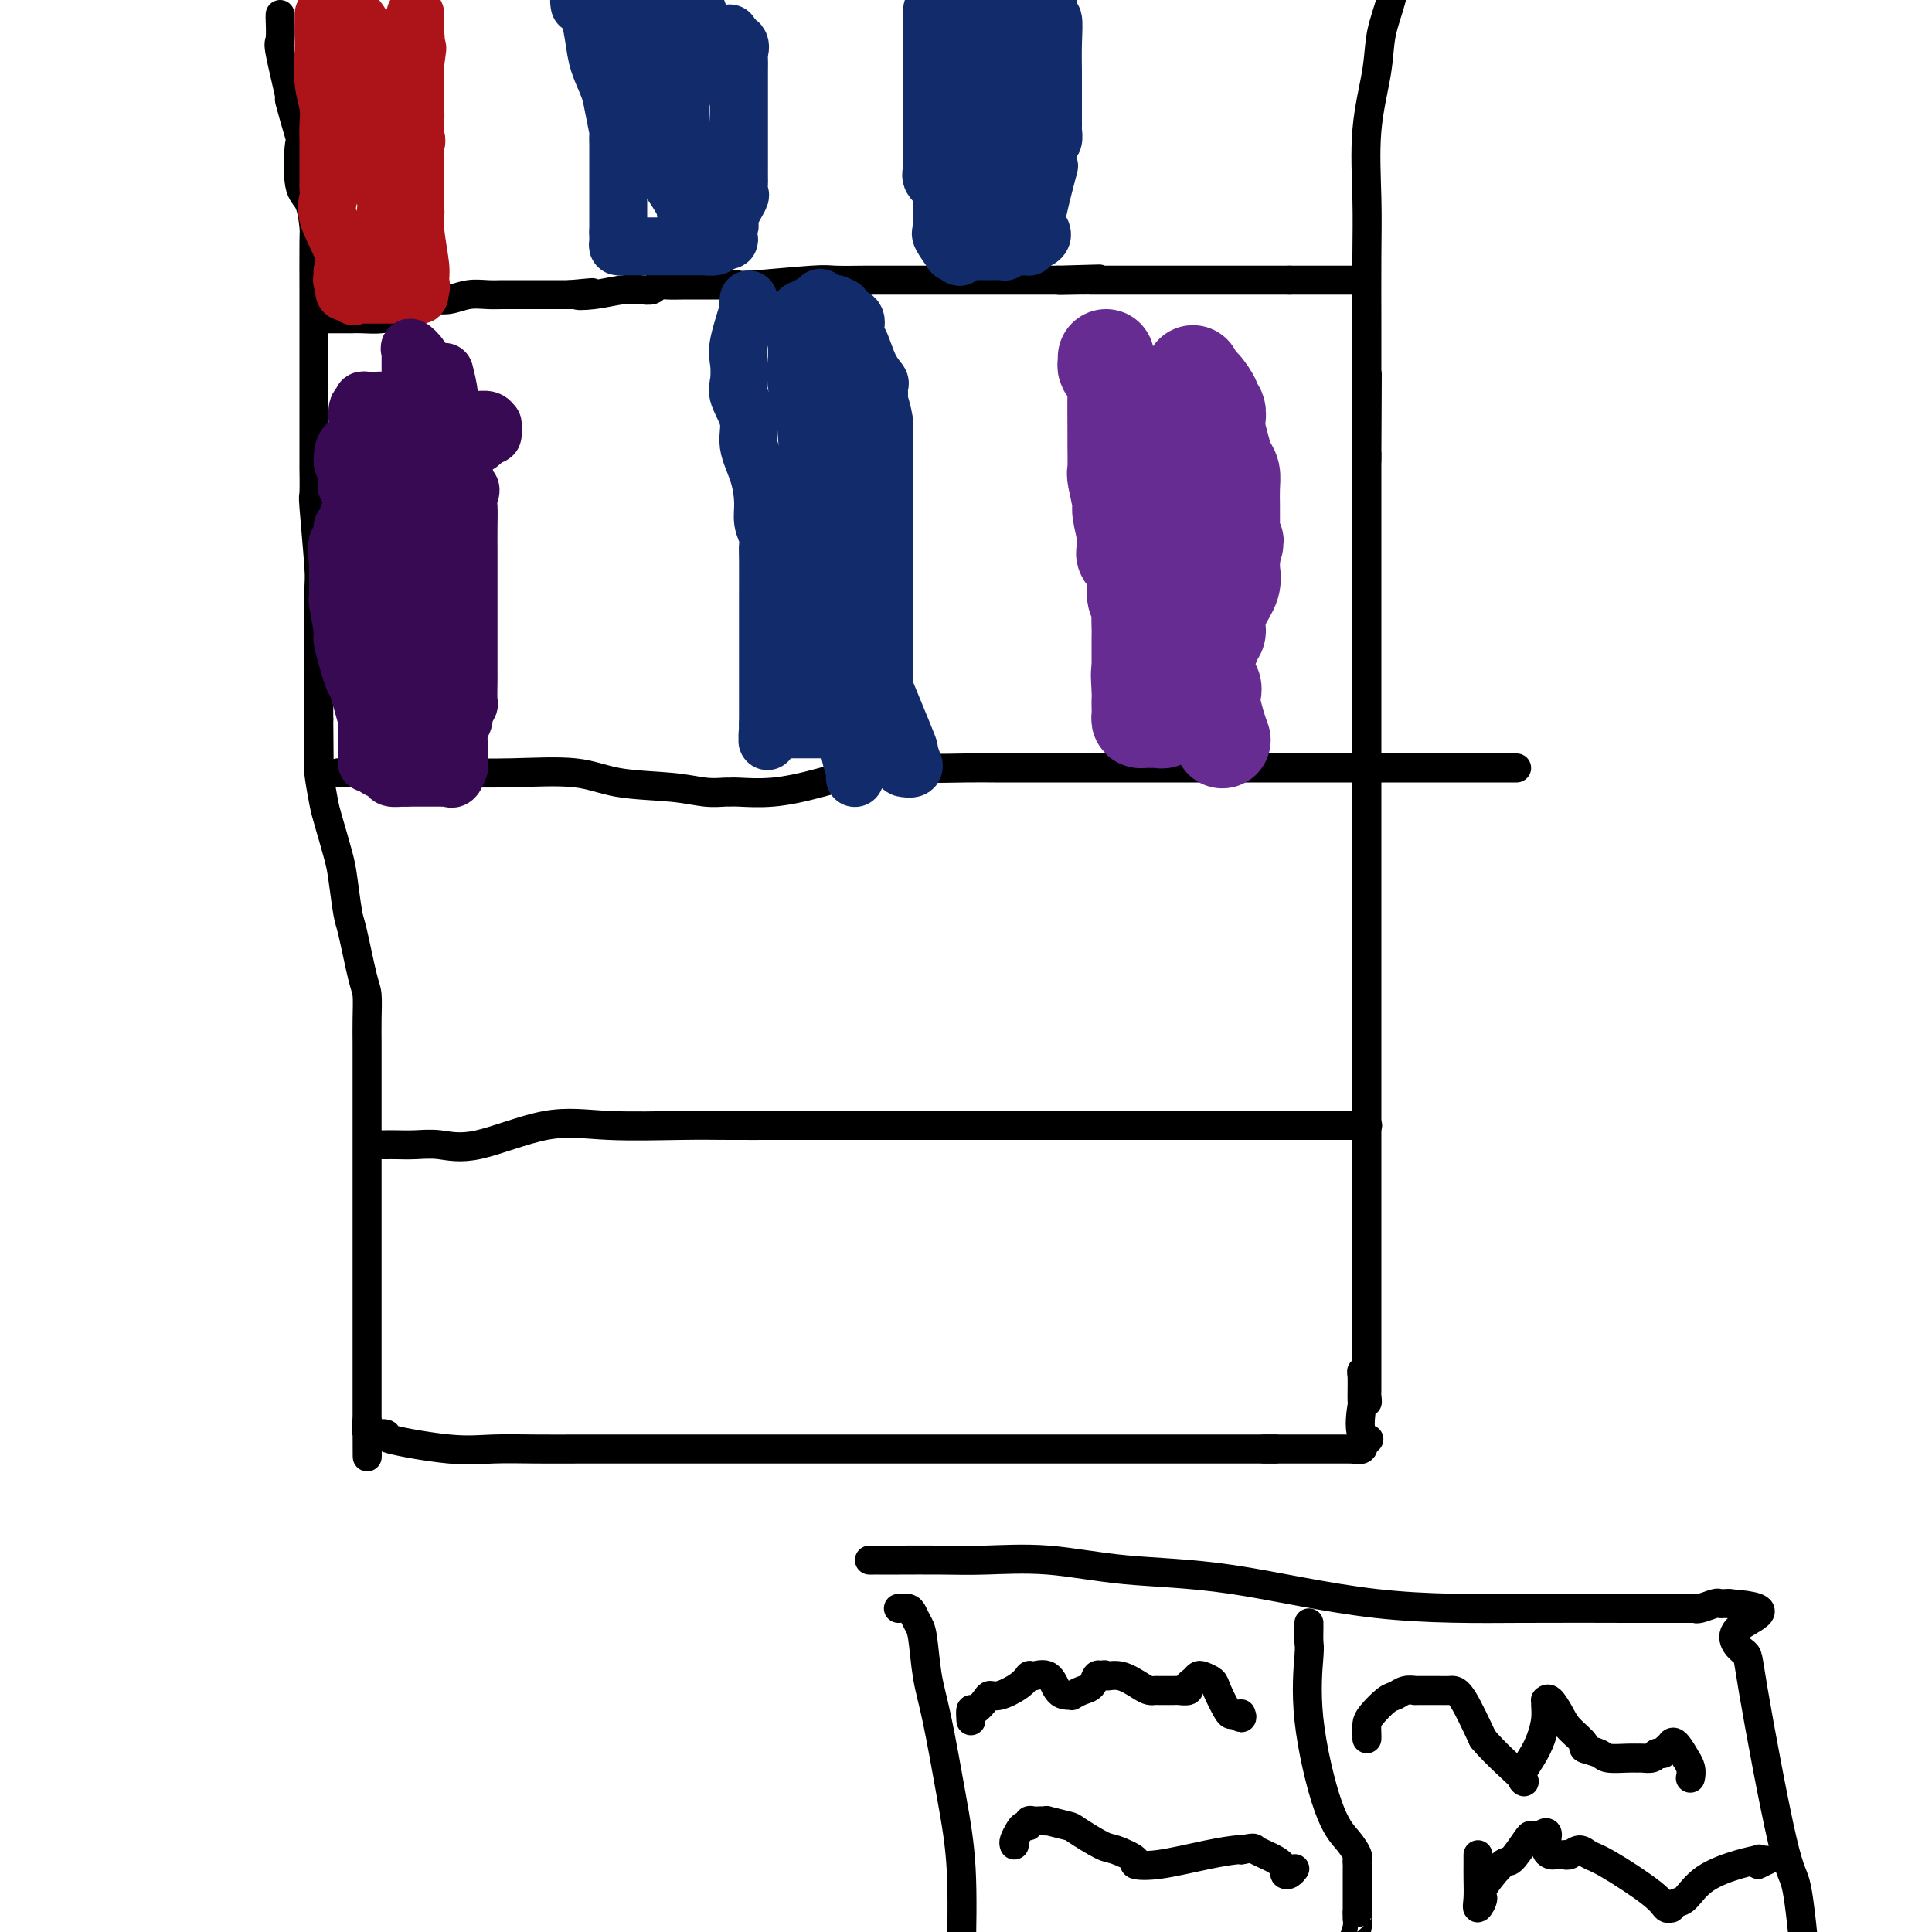 <svg viewBox='0 0 400 400' version='1.1' xmlns='http://www.w3.org/2000/svg' xmlns:xlink='http://www.w3.org/1999/xlink'><g fill='none' stroke='#000000' stroke-width='6' stroke-linecap='round' stroke-linejoin='round'><path d='M58,3c0.005,0.540 0.009,1.080 0,1c-0.009,-0.080 -0.033,-0.778 0,0c0.033,0.778 0.121,3.034 0,4c-0.121,0.966 -0.453,0.644 0,3c0.453,2.356 1.689,7.391 2,9c0.311,1.609 -0.302,-0.207 0,1c0.302,1.207 1.521,5.438 2,7c0.479,1.562 0.219,0.455 0,2c-0.219,1.545 -0.399,5.741 0,8c0.399,2.259 1.375,2.582 2,4c0.625,1.418 0.900,3.931 1,5c0.100,1.069 0.027,0.692 0,3c-0.027,2.308 -0.007,7.300 0,11c0.007,3.700 0.002,6.107 0,11c-0.002,4.893 -0.000,12.272 0,15c0.000,2.728 -0.001,0.804 0,2c0.001,1.196 0.004,5.512 0,7c-0.004,1.488 -0.015,0.149 0,1c0.015,0.851 0.057,3.890 0,5c-0.057,1.110 -0.211,0.289 0,3c0.211,2.711 0.789,8.954 1,12c0.211,3.046 0.057,2.893 0,6c-0.057,3.107 -0.015,9.472 0,12c0.015,2.528 0.004,1.219 0,3c-0.004,1.781 -0.001,6.652 0,9c0.001,2.348 0.001,2.174 0,2'/><path d='M66,149c0.151,16.545 0.028,6.908 0,4c-0.028,-2.908 0.038,0.915 0,3c-0.038,2.085 -0.179,2.434 0,4c0.179,1.566 0.678,4.349 1,6c0.322,1.651 0.466,2.168 1,4c0.534,1.832 1.456,4.977 2,7c0.544,2.023 0.710,2.924 1,5c0.290,2.076 0.705,5.327 1,7c0.295,1.673 0.471,1.767 1,4c0.529,2.233 1.410,6.604 2,9c0.590,2.396 0.890,2.817 1,4c0.110,1.183 0.029,3.128 0,5c-0.029,1.872 -0.008,3.672 0,5c0.008,1.328 0.002,2.183 0,4c-0.002,1.817 -0.001,4.597 0,7c0.001,2.403 0.000,4.428 0,6c-0.000,1.572 -0.000,2.690 0,4c0.000,1.310 0.000,2.813 0,4c-0.000,1.187 -0.000,2.056 0,3c0.000,0.944 0.000,1.961 0,4c-0.000,2.039 -0.000,5.101 0,7c0.000,1.899 0.000,2.635 0,4c-0.000,1.365 -0.000,3.358 0,6c0.000,2.642 0.000,5.933 0,8c-0.000,2.067 -0.000,2.909 0,4c0.000,1.091 0.000,2.429 0,4c-0.000,1.571 -0.000,3.374 0,5c0.000,1.626 0.000,3.075 0,4c-0.000,0.925 -0.000,1.326 0,2c0.000,0.674 0.000,1.621 0,2c-0.000,0.379 -0.000,0.189 0,0'/><path d='M76,294c0.022,14.006 0.076,5.023 0,2c-0.076,-3.023 -0.284,-0.084 0,1c0.284,1.084 1.058,0.315 2,0c0.942,-0.315 2.051,-0.175 2,0c-0.051,0.175 -1.262,0.387 1,1c2.262,0.613 7.996,1.628 12,2c4.004,0.372 6.277,0.100 9,0c2.723,-0.100 5.895,-0.027 9,0c3.105,0.027 6.143,0.007 9,0c2.857,-0.007 5.532,-0.002 9,0c3.468,0.002 7.730,0.001 13,0c5.270,-0.001 11.548,-0.000 18,0c6.452,0.000 13.080,0.000 20,0c6.920,-0.000 14.134,-0.000 22,0c7.866,0.000 16.384,0.000 24,0c7.616,-0.000 14.330,-0.000 20,0c5.670,0.000 10.296,0.000 13,0c2.704,-0.000 3.487,-0.000 4,0c0.513,0.000 0.757,0.000 1,0'/><path d='M264,300c26.634,-0.000 7.718,-0.000 1,0c-6.718,0.000 -1.239,0.000 1,0c2.239,-0.000 1.237,-0.000 1,0c-0.237,0.000 0.291,0.000 1,0c0.709,-0.000 1.601,-0.000 2,0c0.399,0.000 0.306,0.000 1,0c0.694,-0.000 2.175,-0.000 3,0c0.825,0.000 0.995,0.000 1,0c0.005,-0.000 -0.154,-0.000 0,0c0.154,0.000 0.620,0.000 1,0c0.380,-0.000 0.674,-0.000 1,0c0.326,0.000 0.683,0.002 1,0c0.317,-0.002 0.593,-0.006 1,0c0.407,0.006 0.944,0.022 1,0c0.056,-0.022 -0.370,-0.083 0,0c0.370,0.083 1.534,0.309 2,0c0.466,-0.309 0.233,-1.155 0,-2'/><path d='M282,298c2.784,-0.168 0.745,0.412 0,-1c-0.745,-1.412 -0.196,-4.818 0,-6c0.196,-1.182 0.038,-0.142 0,-1c-0.038,-0.858 0.042,-3.615 0,-5c-0.042,-1.385 -0.207,-1.398 0,0c0.207,1.398 0.788,4.206 1,5c0.212,0.794 0.057,-0.425 0,-1c-0.057,-0.575 -0.015,-0.506 0,-1c0.015,-0.494 0.004,-1.552 0,-2c-0.004,-0.448 -0.001,-0.287 0,-1c0.001,-0.713 0.000,-2.299 0,-4c-0.000,-1.701 -0.000,-3.517 0,-5c0.000,-1.483 0.000,-2.635 0,-5c-0.000,-2.365 -0.000,-5.945 0,-10c0.000,-4.055 0.000,-8.584 0,-12c-0.000,-3.416 -0.000,-5.718 0,-11c0.000,-5.282 0.000,-13.545 0,-19c-0.000,-5.455 -0.000,-8.102 0,-10c0.000,-1.898 0.000,-3.048 0,-5c-0.000,-1.952 -0.000,-4.707 0,-7c0.000,-2.293 0.000,-4.124 0,-5c-0.000,-0.876 -0.000,-0.796 0,-2c0.000,-1.204 0.000,-3.694 0,-7c-0.000,-3.306 -0.000,-7.430 0,-12c0.000,-4.570 0.000,-9.585 0,-14c-0.000,-4.415 -0.000,-8.229 0,-13c0.000,-4.771 0.000,-10.499 0,-15c-0.000,-4.501 -0.000,-7.773 0,-11c0.000,-3.227 0.000,-6.407 0,-9c0.000,-2.593 0.000,-4.598 0,-7c0.000,-2.402 0.000,-5.201 0,-8'/><path d='M283,94c0.155,-31.877 0.041,-9.569 0,-2c-0.041,7.569 -0.011,0.398 0,-4c0.011,-4.398 0.001,-6.022 0,-9c-0.001,-2.978 0.007,-7.309 0,-12c-0.007,-4.691 -0.028,-9.743 0,-14c0.028,-4.257 0.105,-7.719 0,-12c-0.105,-4.281 -0.393,-9.382 0,-14c0.393,-4.618 1.466,-8.753 2,-12c0.534,-3.247 0.528,-5.605 1,-8c0.472,-2.395 1.420,-4.827 2,-7c0.580,-2.173 0.790,-4.086 1,-6'/><path d='M67,66c0.749,-0.000 1.497,-0.000 2,0c0.503,0.000 0.760,0.001 1,0c0.240,-0.001 0.463,-0.003 1,0c0.537,0.003 1.388,0.011 2,0c0.612,-0.011 0.983,-0.039 2,0c1.017,0.039 2.678,0.147 4,0c1.322,-0.147 2.305,-0.547 3,-1c0.695,-0.453 1.102,-0.959 2,-1c0.898,-0.041 2.287,0.382 3,0c0.713,-0.382 0.749,-1.570 1,-2c0.251,-0.430 0.717,-0.101 1,0c0.283,0.101 0.382,-0.025 1,0c0.618,0.025 1.753,0.203 3,0c1.247,-0.203 2.604,-0.786 4,-1c1.396,-0.214 2.831,-0.057 4,0c1.169,0.057 2.071,0.015 3,0c0.929,-0.015 1.886,-0.004 3,0c1.114,0.004 2.384,0.001 3,0c0.616,-0.001 0.577,-0.000 1,0c0.423,0.000 1.306,0.000 2,0c0.694,-0.000 1.198,-0.000 2,0c0.802,0.000 1.901,0.000 3,0'/><path d='M118,61c8.240,-0.790 3.341,-0.264 2,0c-1.341,0.264 0.877,0.268 3,0c2.123,-0.268 4.151,-0.808 6,-1c1.849,-0.192 3.519,-0.037 4,0c0.481,0.037 -0.227,-0.043 0,0c0.227,0.043 1.388,0.208 2,0c0.612,-0.208 0.676,-0.788 1,-1c0.324,-0.212 0.909,-0.057 2,0c1.091,0.057 2.688,0.015 4,0c1.312,-0.015 2.338,-0.003 4,0c1.662,0.003 3.962,-0.003 5,0c1.038,0.003 0.816,0.015 1,0c0.184,-0.015 0.774,-0.057 1,0c0.226,0.057 0.088,0.211 3,0c2.912,-0.211 8.874,-0.789 12,-1c3.126,-0.211 3.415,-0.057 5,0c1.585,0.057 4.464,0.015 6,0c1.536,-0.015 1.729,-0.004 2,0c0.271,0.004 0.620,0.001 1,0c0.380,-0.001 0.791,-0.000 1,0c0.209,0.000 0.217,0.000 3,0c2.783,-0.000 8.342,-0.000 12,0c3.658,0.000 5.414,0.000 8,0c2.586,-0.000 6.002,-0.000 8,0c1.998,0.000 2.576,0.000 3,0c0.424,-0.000 0.692,-0.000 1,0c0.308,0.000 0.654,0.000 1,0'/><path d='M219,58c16.009,-0.464 5.532,-0.124 2,0c-3.532,0.124 -0.118,0.033 2,0c2.118,-0.033 2.940,-0.009 3,0c0.060,0.009 -0.642,0.002 0,0c0.642,-0.002 2.627,-0.001 4,0c1.373,0.001 2.135,0.000 4,0c1.865,-0.000 4.834,-0.000 6,0c1.166,0.000 0.529,0.000 1,0c0.471,-0.000 2.049,-0.000 3,0c0.951,0.000 1.276,0.000 2,0c0.724,-0.000 1.847,-0.000 3,0c1.153,0.000 2.336,0.000 3,0c0.664,-0.000 0.808,-0.000 1,0c0.192,0.000 0.430,0.000 1,0c0.570,-0.000 1.471,-0.000 2,0c0.529,0.000 0.687,0.000 1,0c0.313,-0.000 0.780,-0.000 1,0c0.220,0.000 0.191,0.000 1,0c0.809,-0.000 2.454,-0.000 3,0c0.546,0.000 -0.007,0.000 0,0c0.007,-0.000 0.576,-0.000 1,0c0.424,0.000 0.705,0.000 1,0c0.295,-0.000 0.605,-0.000 1,0c0.395,0.000 0.876,0.000 1,0c0.124,-0.000 -0.107,-0.000 0,0c0.107,0.000 0.554,0.000 1,0'/><path d='M267,58c7.836,0.000 3.427,0.000 2,0c-1.427,0.000 0.128,0.000 1,0c0.872,-0.000 1.061,-0.000 1,0c-0.061,0.000 -0.371,0.000 0,0c0.371,0.000 1.422,0.000 2,0c0.578,-0.000 0.682,0.000 1,0c0.318,0.000 0.848,0.000 1,0c0.152,0.000 -0.075,-0.000 0,0c0.075,0.000 0.451,0.000 1,0c0.549,-0.000 1.271,0.000 2,0c0.729,0.000 1.466,0.000 2,0c0.534,-0.000 0.867,0.000 1,0c0.133,0.000 0.067,0.000 0,0'/><path d='M70,160c0.344,-0.000 0.688,-0.000 1,0c0.312,0.000 0.593,0.001 1,0c0.407,-0.001 0.939,-0.002 3,0c2.061,0.002 5.651,0.007 9,0c3.349,-0.007 6.456,-0.027 10,0c3.544,0.027 7.525,0.102 12,0c4.475,-0.102 9.444,-0.381 13,0c3.556,0.381 5.698,1.423 9,2c3.302,0.577 7.763,0.690 11,1c3.237,0.310 5.251,0.816 7,1c1.749,0.184 3.235,0.045 4,0c0.765,-0.045 0.810,0.005 1,0c0.190,-0.005 0.525,-0.064 2,0c1.475,0.064 4.091,0.252 7,0c2.909,-0.252 6.111,-0.943 10,-2c3.889,-1.057 8.467,-2.479 12,-3c3.533,-0.521 6.022,-0.140 9,0c2.978,0.140 6.444,0.037 9,0c2.556,-0.037 4.203,-0.010 6,0c1.797,0.010 3.743,0.003 5,0c1.257,-0.003 1.823,-0.001 4,0c2.177,0.001 5.965,0.000 7,0c1.035,-0.000 -0.683,-0.000 2,0c2.683,0.000 9.767,0.000 16,0c6.233,-0.000 11.617,-0.000 17,0'/><path d='M257,159c15.183,0.000 15.639,0.000 20,0c4.361,0.000 12.627,0.000 19,0c6.373,0.000 10.853,0.000 13,0c2.147,0.000 1.962,0.000 2,0c0.038,0.000 0.299,0.000 1,0c0.701,0.000 1.843,0.000 2,0c0.157,0.000 -0.669,-0.000 -1,0c-0.331,0.000 -0.165,0.000 0,0'/><path d='M78,237c0.346,-0.001 0.691,-0.001 1,0c0.309,0.001 0.581,0.004 1,0c0.419,-0.004 0.985,-0.016 2,0c1.015,0.016 2.479,0.061 4,0c1.521,-0.061 3.100,-0.226 5,0c1.900,0.226 4.120,0.845 8,0c3.880,-0.845 9.418,-3.155 14,-4c4.582,-0.845 8.206,-0.226 13,0c4.794,0.226 10.756,0.061 15,0c4.244,-0.061 6.769,-0.016 10,0c3.231,0.016 7.168,0.004 9,0c1.832,-0.004 1.561,-0.001 2,0c0.439,0.001 1.590,0.000 2,0c0.410,-0.000 0.081,-0.000 1,0c0.919,0.000 3.087,0.000 6,0c2.913,-0.000 6.570,-0.000 10,0c3.430,0.000 6.634,0.000 9,0c2.366,-0.000 3.895,-0.000 6,0c2.105,0.000 4.786,0.000 6,0c1.214,-0.000 0.960,-0.000 2,0c1.040,0.000 3.373,0.000 5,0c1.627,-0.000 2.547,-0.000 4,0c1.453,0.000 3.438,0.000 5,0c1.562,-0.000 2.699,-0.000 4,0c1.301,0.000 2.766,0.000 4,0c1.234,-0.000 2.238,-0.000 3,0c0.762,0.000 1.282,0.000 2,0c0.718,-0.000 1.634,-0.000 3,0c1.366,0.000 3.183,0.000 5,0'/><path d='M239,233c20.256,0.000 7.896,-0.000 5,0c-2.896,0.000 3.670,0.000 7,0c3.330,-0.000 3.422,-0.000 4,0c0.578,0.000 1.642,0.000 3,0c1.358,-0.000 3.011,0.000 4,0c0.989,-0.000 1.315,0.000 2,0c0.685,0.000 1.730,0.000 2,0c0.270,-0.000 -0.236,0.000 0,0c0.236,-0.000 1.215,0.000 2,0c0.785,0.000 1.376,0.000 2,0c0.624,0.000 1.279,0.000 2,0c0.721,-0.000 1.506,0.000 2,0c0.494,0.000 0.696,-0.000 1,0c0.304,0.000 0.710,-0.000 1,0c0.290,0.000 0.463,-0.000 1,0c0.537,0.000 1.439,-0.000 2,0c0.561,0.000 0.780,0.000 1,0'/><path d='M280,233c6.286,0.000 1.500,-0.000 0,0c-1.500,0.000 0.286,0.000 1,0c0.714,-0.000 0.357,0.000 0,0'/></g>
<g fill='none' stroke='#AD1419' stroke-width='12' stroke-linecap='round' stroke-linejoin='round'><path d='M67,3c-0.001,0.492 -0.001,0.984 0,1c0.001,0.016 0.004,-0.443 0,0c-0.004,0.443 -0.015,1.787 0,3c0.015,1.213 0.057,2.293 0,4c-0.057,1.707 -0.211,4.041 0,6c0.211,1.959 0.789,3.545 1,5c0.211,1.455 0.057,2.780 0,4c-0.057,1.220 -0.015,2.334 0,3c0.015,0.666 0.004,0.885 0,1c-0.004,0.115 -0.000,0.127 0,1c0.000,0.873 -0.003,2.607 0,4c0.003,1.393 0.012,2.444 0,3c-0.012,0.556 -0.045,0.615 0,1c0.045,0.385 0.170,1.095 0,2c-0.170,0.905 -0.633,2.006 0,4c0.633,1.994 2.363,4.883 3,7c0.637,2.117 0.182,3.462 0,4c-0.182,0.538 -0.091,0.269 0,0'/><path d='M71,56c0.610,8.352 0.136,2.732 0,1c-0.136,-1.732 0.068,0.426 0,1c-0.068,0.574 -0.406,-0.435 0,0c0.406,0.435 1.558,2.313 2,3c0.442,0.687 0.175,0.184 0,0c-0.175,-0.184 -0.258,-0.049 0,0c0.258,0.049 0.857,0.013 1,0c0.143,-0.013 -0.168,-0.004 0,0c0.168,0.004 0.817,0.001 1,0c0.183,-0.001 -0.099,-0.000 0,0c0.099,0.000 0.579,0.000 1,0c0.421,-0.000 0.781,-0.000 1,0c0.219,0.000 0.296,0.000 1,0c0.704,-0.000 2.035,-0.000 3,0c0.965,0.000 1.565,0.000 2,0c0.435,-0.000 0.705,-0.000 1,0c0.295,0.000 0.615,0.000 1,0c0.385,-0.000 0.834,-0.000 1,0c0.166,0.000 0.047,0.000 0,0c-0.047,-0.000 -0.024,-0.000 0,0'/><path d='M86,61c1.949,0.034 0.322,0.120 0,0c-0.322,-0.120 0.660,-0.447 1,-1c0.340,-0.553 0.039,-1.334 0,-2c-0.039,-0.666 0.186,-1.219 0,-3c-0.186,-1.781 -0.782,-4.791 -1,-7c-0.218,-2.209 -0.058,-3.616 0,-4c0.058,-0.384 0.016,0.254 0,0c-0.016,-0.254 -0.004,-1.402 0,-2c0.004,-0.598 0.001,-0.647 0,-1c-0.001,-0.353 -0.000,-1.011 0,-2c0.000,-0.989 0.000,-2.309 0,-3c-0.000,-0.691 -0.000,-0.752 0,-1c0.000,-0.248 0.000,-0.681 0,-1c-0.000,-0.319 -0.000,-0.523 0,-1c0.000,-0.477 0.000,-1.227 0,-2c-0.000,-0.773 -0.000,-1.568 0,-2c0.000,-0.432 0.000,-0.500 0,-1c-0.000,-0.500 -0.000,-1.432 0,-2c0.000,-0.568 0.000,-0.771 0,-1c-0.000,-0.229 -0.000,-0.485 0,-1c0.000,-0.515 0.000,-1.290 0,-2c-0.000,-0.710 -0.000,-1.355 0,-2'/><path d='M86,20c0.000,-6.869 0.000,-3.541 0,-3c-0.000,0.541 -0.000,-1.705 0,-3c0.000,-1.295 0.001,-1.639 0,-2c-0.001,-0.361 -0.003,-0.738 0,-1c0.003,-0.262 0.011,-0.410 0,-1c-0.011,-0.590 -0.039,-1.622 0,-2c0.039,-0.378 0.147,-0.101 0,0c-0.147,0.101 -0.550,0.027 -1,0c-0.450,-0.027 -0.948,-0.008 -1,0c-0.052,0.008 0.341,0.004 0,0c-0.341,-0.004 -1.415,-0.009 -2,0c-0.585,0.009 -0.681,0.030 -1,0c-0.319,-0.030 -0.860,-0.113 -1,0c-0.140,0.113 0.120,0.423 -1,0c-1.120,-0.423 -3.620,-1.577 -5,-2c-1.380,-0.423 -1.641,-0.114 -2,0c-0.359,0.114 -0.817,0.033 -1,0c-0.183,-0.033 -0.092,-0.016 0,0'/><path d='M71,6c-2.146,-0.488 -0.011,-0.707 1,-1c1.011,-0.293 0.898,-0.660 1,-1c0.102,-0.340 0.420,-0.653 1,0c0.580,0.653 1.423,2.270 2,3c0.577,0.730 0.887,0.571 1,1c0.113,0.429 0.030,1.444 0,3c-0.030,1.556 -0.008,3.651 0,5c0.008,1.349 0.002,1.952 0,3c-0.002,1.048 -0.000,2.542 0,3c0.000,0.458 -0.001,-0.119 0,0c0.001,0.119 0.004,0.934 0,2c-0.004,1.066 -0.015,2.383 0,3c0.015,0.617 0.056,0.533 0,1c-0.056,0.467 -0.208,1.483 0,2c0.208,0.517 0.778,0.534 1,1c0.222,0.466 0.098,1.382 0,2c-0.098,0.618 -0.170,0.939 0,2c0.170,1.061 0.580,2.862 1,4c0.420,1.138 0.848,1.614 1,2c0.152,0.386 0.027,0.684 0,1c-0.027,0.316 0.045,0.651 0,1c-0.045,0.349 -0.208,0.713 0,1c0.208,0.287 0.788,0.497 1,1c0.212,0.503 0.057,1.300 0,2c-0.057,0.700 -0.015,1.304 0,2c0.015,0.696 0.004,1.485 0,2c-0.004,0.515 -0.002,0.758 0,1'/><path d='M81,52c0.621,6.305 0.173,1.566 0,0c-0.173,-1.566 -0.071,0.040 0,0c0.071,-0.040 0.111,-1.725 0,-3c-0.111,-1.275 -0.371,-2.139 0,-3c0.371,-0.861 1.375,-1.719 2,-3c0.625,-1.281 0.871,-2.986 1,-4c0.129,-1.014 0.140,-1.339 0,-2c-0.140,-0.661 -0.430,-1.658 0,-3c0.430,-1.342 1.579,-3.027 2,-4c0.421,-0.973 0.113,-1.233 0,-2c-0.113,-0.767 -0.030,-2.040 0,-3c0.030,-0.960 0.008,-1.606 0,-2c-0.008,-0.394 -0.002,-0.536 0,-1c0.002,-0.464 0.001,-1.250 0,-2c-0.001,-0.750 -0.000,-1.463 0,-2c0.000,-0.537 0.000,-0.896 0,-1c-0.000,-0.104 -0.000,0.049 0,0c0.000,-0.049 0.000,-0.300 0,-1c-0.000,-0.700 -0.000,-1.850 0,-3'/><path d='M86,13c0.774,-5.983 0.207,-1.441 0,0c-0.207,1.441 -0.056,-0.221 0,-1c0.056,-0.779 0.015,-0.677 0,-1c-0.015,-0.323 -0.004,-1.071 0,-2c0.004,-0.929 0.001,-2.039 0,-3c-0.001,-0.961 -0.000,-1.773 0,-2c0.000,-0.227 0.000,0.131 0,0c-0.000,-0.131 -0.000,-0.752 0,-1c0.000,-0.248 0.000,-0.124 0,0'/></g>
<g fill='none' stroke='#370A53' stroke-width='12' stroke-linecap='round' stroke-linejoin='round'><path d='M92,77c0.423,1.684 0.847,3.368 1,5c0.153,1.632 0.037,3.213 0,4c-0.037,0.787 0.005,0.780 0,2c-0.005,1.220 -0.058,3.668 0,5c0.058,1.332 0.226,1.549 0,3c-0.226,1.451 -0.845,4.137 0,5c0.845,0.863 3.155,-0.098 4,0c0.845,0.098 0.227,1.253 0,2c-0.227,0.747 -0.061,1.085 0,2c0.061,0.915 0.016,2.406 0,4c-0.016,1.594 -0.004,3.289 0,5c0.004,1.711 0.001,3.438 0,5c-0.001,1.562 -0.000,2.960 0,5c0.000,2.040 0.000,4.722 0,6c-0.000,1.278 -0.000,1.152 0,1c0.000,-0.152 0.000,-0.332 0,0c-0.000,0.332 0.000,1.175 0,2c-0.000,0.825 -0.000,1.633 0,2c0.000,0.367 0.000,0.294 0,1c-0.000,0.706 -0.000,2.190 0,3c0.000,0.810 0.001,0.947 0,1c-0.001,0.053 -0.004,0.021 0,0c0.004,-0.021 0.016,-0.032 0,1c-0.016,1.032 -0.060,3.105 0,4c0.060,0.895 0.222,0.611 0,1c-0.222,0.389 -0.829,1.451 -1,2c-0.171,0.549 0.094,0.585 0,1c-0.094,0.415 -0.547,1.207 -1,2'/><path d='M95,151c-0.306,8.179 -0.072,3.628 0,3c0.072,-0.628 -0.017,2.669 0,4c0.017,1.331 0.141,0.696 0,1c-0.141,0.304 -0.547,1.545 -1,2c-0.453,0.455 -0.952,0.122 -1,0c-0.048,-0.122 0.357,-0.033 0,0c-0.357,0.033 -1.475,0.009 -2,0c-0.525,-0.009 -0.455,-0.002 -1,0c-0.545,0.002 -1.704,0.001 -2,0c-0.296,-0.001 0.271,-0.000 0,0c-0.271,0.000 -1.381,0.000 -2,0c-0.619,-0.000 -0.748,-0.000 -1,0c-0.252,0.000 -0.626,0.000 -1,0'/><path d='M84,161c-1.661,-0.013 -0.812,-0.046 -1,0c-0.188,0.046 -1.413,0.171 -2,0c-0.587,-0.171 -0.535,-0.638 -1,-1c-0.465,-0.362 -1.445,-0.620 -2,-1c-0.555,-0.380 -0.685,-0.884 -1,-1c-0.315,-0.116 -0.816,0.154 -1,0c-0.184,-0.154 -0.050,-0.734 0,-1c0.050,-0.266 0.015,-0.218 0,-1c-0.015,-0.782 -0.011,-2.393 0,-3c0.011,-0.607 0.029,-0.208 0,-1c-0.029,-0.792 -0.107,-2.774 0,-3c0.107,-0.226 0.398,1.304 0,0c-0.398,-1.304 -1.483,-5.443 -2,-7c-0.517,-1.557 -0.464,-0.532 -1,-2c-0.536,-1.468 -1.660,-5.429 -2,-7c-0.340,-1.571 0.105,-0.751 0,-2c-0.105,-1.249 -0.760,-4.567 -1,-6c-0.240,-1.433 -0.064,-0.982 0,-1c0.064,-0.018 0.017,-0.505 0,-1c-0.017,-0.495 -0.005,-0.999 0,-2c0.005,-1.001 0.002,-2.501 0,-4'/><path d='M70,117c-0.702,-7.046 0.543,-4.662 1,-4c0.457,0.662 0.126,-0.400 0,-1c-0.126,-0.600 -0.048,-0.738 0,-1c0.048,-0.262 0.067,-0.647 0,-1c-0.067,-0.353 -0.221,-0.673 0,-1c0.221,-0.327 0.815,-0.660 1,-1c0.185,-0.340 -0.039,-0.686 0,-1c0.039,-0.314 0.341,-0.595 1,-1c0.659,-0.405 1.677,-0.932 2,-1c0.323,-0.068 -0.047,0.324 0,0c0.047,-0.324 0.513,-1.362 1,-2c0.487,-0.638 0.995,-0.875 2,-3c1.005,-2.125 2.507,-6.138 3,-8c0.493,-1.862 -0.022,-1.575 0,-2c0.022,-0.425 0.583,-1.564 1,-2c0.417,-0.436 0.691,-0.169 1,0c0.309,0.169 0.653,0.242 1,0c0.347,-0.242 0.698,-0.797 1,-1c0.302,-0.203 0.555,-0.054 1,0c0.445,0.054 1.081,0.015 2,0c0.919,-0.015 2.120,-0.004 3,0c0.880,0.004 1.440,0.002 2,0'/><path d='M93,87c2.669,-0.136 3.840,0.024 5,0c1.160,-0.024 2.309,-0.233 3,0c0.691,0.233 0.926,0.908 1,1c0.074,0.092 -0.011,-0.399 0,0c0.011,0.399 0.120,1.687 0,2c-0.120,0.313 -0.469,-0.349 -1,0c-0.531,0.349 -1.243,1.708 -2,2c-0.757,0.292 -1.560,-0.483 -2,0c-0.440,0.483 -0.518,2.225 -1,3c-0.482,0.775 -1.369,0.582 -2,1c-0.631,0.418 -1.006,1.448 -1,2c0.006,0.552 0.393,0.626 0,1c-0.393,0.374 -1.567,1.048 -2,2c-0.433,0.952 -0.127,2.183 0,4c0.127,1.817 0.073,4.222 0,6c-0.073,1.778 -0.166,2.930 0,5c0.166,2.070 0.592,5.057 1,7c0.408,1.943 0.799,2.843 1,4c0.201,1.157 0.211,2.572 0,4c-0.211,1.428 -0.644,2.868 0,4c0.644,1.132 2.363,1.955 3,3c0.637,1.045 0.191,2.311 0,3c-0.191,0.689 -0.128,0.801 0,1c0.128,0.199 0.322,0.485 0,1c-0.322,0.515 -1.161,1.257 -2,2'/><path d='M94,145c0.346,7.260 -0.288,3.411 -1,3c-0.712,-0.411 -1.502,2.616 -2,4c-0.498,1.384 -0.704,1.125 -1,1c-0.296,-0.125 -0.682,-0.115 -1,0c-0.318,0.115 -0.569,0.335 -1,0c-0.431,-0.335 -1.044,-1.225 -3,-8c-1.956,-6.775 -5.256,-19.436 -7,-27c-1.744,-7.564 -1.931,-10.033 -2,-12c-0.069,-1.967 -0.021,-3.432 0,-5c0.021,-1.568 0.016,-3.239 0,-4c-0.016,-0.761 -0.042,-0.614 0,-1c0.042,-0.386 0.152,-1.307 0,0c-0.152,1.307 -0.564,4.842 0,9c0.564,4.158 2.106,8.941 3,13c0.894,4.059 1.140,7.395 2,10c0.860,2.605 2.336,4.480 3,6c0.664,1.520 0.518,2.686 1,4c0.482,1.314 1.593,2.778 2,4c0.407,1.222 0.109,2.204 0,3c-0.109,0.796 -0.029,1.407 0,2c0.029,0.593 0.008,1.170 0,1c-0.008,-0.170 -0.004,-1.085 0,-2'/><path d='M87,146c1.597,7.515 0.088,1.801 -1,-3c-1.088,-4.801 -1.756,-8.689 -2,-12c-0.244,-3.311 -0.065,-6.043 0,-10c0.065,-3.957 0.017,-9.137 0,-11c-0.017,-1.863 -0.002,-0.408 0,-1c0.002,-0.592 -0.008,-3.233 0,-5c0.008,-1.767 0.035,-2.662 0,-4c-0.035,-1.338 -0.131,-3.119 0,-4c0.131,-0.881 0.489,-0.862 1,0c0.511,0.862 1.173,2.568 2,5c0.827,2.432 1.818,5.592 3,8c1.182,2.408 2.555,4.064 3,5c0.445,0.936 -0.038,1.151 0,1c0.038,-0.151 0.598,-0.667 1,-1c0.402,-0.333 0.645,-0.481 1,-3c0.355,-2.519 0.820,-7.407 1,-10c0.180,-2.593 0.073,-2.891 0,-4c-0.073,-1.109 -0.114,-3.029 0,-5c0.114,-1.971 0.381,-3.992 0,-5c-0.381,-1.008 -1.410,-1.002 -2,-1c-0.590,0.002 -0.740,0.001 -1,0c-0.260,-0.001 -0.630,-0.000 -1,0'/><path d='M92,86c-0.843,-0.052 -0.952,0.317 -1,0c-0.048,-0.317 -0.037,-1.319 0,-2c0.037,-0.681 0.099,-1.039 0,-1c-0.099,0.039 -0.360,0.475 -1,0c-0.640,-0.475 -1.660,-1.862 -2,-3c-0.340,-1.138 -0.000,-2.028 0,-3c0.000,-0.972 -0.340,-2.028 -1,-3c-0.660,-0.972 -1.641,-1.861 -2,-2c-0.359,-0.139 -0.096,0.473 0,1c0.096,0.527 0.026,0.971 0,1c-0.026,0.029 -0.007,-0.355 0,0c0.007,0.355 0.002,1.451 0,2c-0.002,0.549 -0.000,0.553 0,1c0.000,0.447 0.000,1.338 0,2c-0.000,0.662 -0.000,1.095 0,2c0.000,0.905 0.000,2.282 0,3c-0.000,0.718 -0.000,0.777 0,1c0.000,0.223 0.000,0.612 0,1'/><path d='M85,86c-0.240,2.169 -0.842,0.593 -1,0c-0.158,-0.593 0.126,-0.201 0,0c-0.126,0.201 -0.664,0.212 -1,0c-0.336,-0.212 -0.471,-0.645 -1,-1c-0.529,-0.355 -1.451,-0.631 -2,-1c-0.549,-0.369 -0.726,-0.832 -1,-1c-0.274,-0.168 -0.647,-0.041 -1,0c-0.353,0.041 -0.687,-0.005 -1,0c-0.313,0.005 -0.604,0.062 -1,0c-0.396,-0.062 -0.897,-0.243 -1,0c-0.103,0.243 0.193,0.909 0,1c-0.193,0.091 -0.875,-0.393 -1,1c-0.125,1.393 0.305,4.662 0,6c-0.305,1.338 -1.346,0.743 -2,1c-0.654,0.257 -0.921,1.364 -1,2c-0.079,0.636 0.030,0.799 0,1c-0.030,0.201 -0.200,0.439 0,1c0.200,0.561 0.772,1.446 1,2c0.228,0.554 0.114,0.777 0,1'/><path d='M72,99c-0.581,2.679 -0.033,1.377 0,1c0.033,-0.377 -0.450,0.173 0,1c0.450,0.827 1.832,1.933 3,4c1.168,2.067 2.122,5.095 3,7c0.878,1.905 1.679,2.687 2,3c0.321,0.313 0.160,0.156 0,0'/></g>
<g fill='none' stroke='#122B6A' stroke-width='12' stroke-linecap='round' stroke-linejoin='round'><path d='M120,1c-0.090,-0.507 -0.180,-1.015 0,-1c0.180,0.015 0.629,0.552 1,1c0.371,0.448 0.662,0.806 1,2c0.338,1.194 0.721,3.224 1,5c0.279,1.776 0.453,3.297 1,5c0.547,1.703 1.467,3.587 2,5c0.533,1.413 0.679,2.355 1,4c0.321,1.645 0.818,3.994 1,5c0.182,1.006 0.049,0.670 0,1c-0.049,0.330 -0.013,1.324 0,2c0.013,0.676 0.003,1.032 0,2c-0.003,0.968 -0.001,2.549 0,3c0.001,0.451 0.000,-0.228 0,0c-0.000,0.228 -0.000,1.364 0,2c0.000,0.636 0.000,0.772 0,1c-0.000,0.228 -0.000,0.547 0,1c0.000,0.453 0.000,1.038 0,2c-0.000,0.962 -0.000,2.300 0,3c0.000,0.700 0.000,0.762 0,1c-0.000,0.238 -0.000,0.651 0,1c0.000,0.349 0.000,0.632 0,1c-0.000,0.368 -0.000,0.819 0,1c0.000,0.181 0.000,0.090 0,0'/><path d='M128,48c-0.003,3.431 -0.012,1.508 0,1c0.012,-0.508 0.043,0.400 0,1c-0.043,0.600 -0.161,0.893 0,1c0.161,0.107 0.601,0.029 1,0c0.399,-0.029 0.755,-0.008 1,0c0.245,0.008 0.377,0.002 1,0c0.623,-0.002 1.738,-0.000 2,0c0.262,0.000 -0.328,-0.000 1,0c1.328,0.000 4.573,0.001 6,0c1.427,-0.001 1.037,-0.003 2,0c0.963,0.003 3.279,0.011 4,0c0.721,-0.011 -0.152,-0.041 0,0c0.152,0.041 1.329,0.155 2,0c0.671,-0.155 0.835,-0.577 1,-1'/><path d='M149,50c3.406,-0.275 1.420,-0.464 1,-1c-0.420,-0.536 0.725,-1.419 1,-2c0.275,-0.581 -0.318,-0.861 0,-2c0.318,-1.139 1.549,-3.137 2,-4c0.451,-0.863 0.121,-0.592 0,-1c-0.121,-0.408 -0.032,-1.495 0,-2c0.032,-0.505 0.009,-0.427 0,-1c-0.009,-0.573 -0.002,-1.797 0,-3c0.002,-1.203 0.001,-2.384 0,-3c-0.001,-0.616 -0.000,-0.666 0,-1c0.000,-0.334 -0.001,-0.953 0,-2c0.001,-1.047 0.002,-2.522 0,-5c-0.002,-2.478 -0.008,-5.959 0,-8c0.008,-2.041 0.030,-2.642 0,-3c-0.030,-0.358 -0.112,-0.474 0,-1c0.112,-0.526 0.420,-1.461 0,-2c-0.420,-0.539 -1.566,-0.681 -2,-1c-0.434,-0.319 -0.157,-0.814 0,-1c0.157,-0.186 0.194,-0.064 0,0c-0.194,0.064 -0.619,0.069 -1,0c-0.381,-0.069 -0.718,-0.211 -1,0c-0.282,0.211 -0.509,0.775 -1,1c-0.491,0.225 -1.245,0.113 -2,0'/><path d='M146,8c-1.512,-0.155 -1.791,-0.042 -2,0c-0.209,0.042 -0.347,0.012 -1,0c-0.653,-0.012 -1.821,-0.007 -3,0c-1.179,0.007 -2.371,0.015 -3,0c-0.629,-0.015 -0.696,-0.052 -1,0c-0.304,0.052 -0.843,0.193 -1,0c-0.157,-0.193 0.070,-0.721 0,-1c-0.070,-0.279 -0.438,-0.309 -1,-1c-0.562,-0.691 -1.320,-2.042 -2,-3c-0.680,-0.958 -1.283,-1.522 -2,-2c-0.717,-0.478 -1.547,-0.870 -2,-1c-0.453,-0.130 -0.528,0.004 0,0c0.528,-0.004 1.658,-0.145 3,0c1.342,0.145 2.896,0.575 4,1c1.104,0.425 1.759,0.845 3,1c1.241,0.155 3.069,0.044 4,0c0.931,-0.044 0.966,-0.022 1,0'/><path d='M143,2c2.238,0.324 1.331,0.633 1,1c-0.331,0.367 -0.088,0.793 0,1c0.088,0.207 0.021,0.196 0,1c-0.021,0.804 0.006,2.425 0,3c-0.006,0.575 -0.044,0.105 0,1c0.044,0.895 0.169,3.155 0,4c-0.169,0.845 -0.634,0.276 -1,1c-0.366,0.724 -0.635,2.743 -1,4c-0.365,1.257 -0.826,1.754 -1,3c-0.174,1.246 -0.062,3.242 0,4c0.062,0.758 0.073,0.279 0,1c-0.073,0.721 -0.231,2.642 0,4c0.231,1.358 0.850,2.154 1,3c0.150,0.846 -0.170,1.744 0,2c0.170,0.256 0.830,-0.128 1,0c0.170,0.128 -0.151,0.769 0,1c0.151,0.231 0.772,0.052 1,0c0.228,-0.052 0.061,0.025 0,-1c-0.061,-1.025 -0.018,-3.150 0,-4c0.018,-0.850 0.009,-0.425 0,0'/><path d='M140,22c-0.346,-0.427 -0.692,-0.854 -1,-1c-0.308,-0.146 -0.580,-0.010 -1,0c-0.420,0.010 -0.990,-0.106 -1,0c-0.010,0.106 0.540,0.433 0,0c-0.540,-0.433 -2.170,-1.626 -3,-2c-0.830,-0.374 -0.859,0.073 -1,0c-0.141,-0.073 -0.395,-0.665 0,-1c0.395,-0.335 1.438,-0.413 2,0c0.562,0.413 0.642,1.316 1,2c0.358,0.684 0.993,1.150 1,2c0.007,0.850 -0.615,2.083 0,3c0.615,0.917 2.466,1.517 3,2c0.534,0.483 -0.249,0.848 0,2c0.249,1.152 1.531,3.092 2,4c0.469,0.908 0.126,0.783 0,1c-0.126,0.217 -0.036,0.776 0,1c0.036,0.224 0.018,0.112 0,0'/><path d='M142,35c1.238,2.831 0.332,1.910 0,2c-0.332,0.090 -0.089,1.191 0,2c0.089,0.809 0.024,1.325 0,2c-0.024,0.675 -0.007,1.509 0,2c0.007,0.491 0.005,0.641 0,1c-0.005,0.359 -0.011,0.928 0,1c0.011,0.072 0.041,-0.353 0,-1c-0.041,-0.647 -0.154,-1.514 -1,-3c-0.846,-1.486 -2.427,-3.590 -3,-5c-0.573,-1.410 -0.140,-2.128 0,-3c0.140,-0.872 -0.013,-1.900 0,-3c0.013,-1.100 0.194,-2.272 0,-3c-0.194,-0.728 -0.762,-1.013 -1,-1c-0.238,0.013 -0.146,0.323 0,0c0.146,-0.323 0.347,-1.279 0,-2c-0.347,-0.721 -1.242,-1.206 -2,-2c-0.758,-0.794 -1.379,-1.897 -2,-3'/><path d='M133,19c-1.801,-4.151 -1.803,-2.527 -2,-2c-0.197,0.527 -0.589,-0.041 -1,-1c-0.411,-0.959 -0.842,-2.309 -1,-3c-0.158,-0.691 -0.042,-0.725 0,-1c0.042,-0.275 0.012,-0.793 0,-1c-0.012,-0.207 -0.006,-0.104 0,0'/><path d='M193,2c-0.000,0.527 -0.000,1.053 0,2c0.000,0.947 0.000,2.314 0,4c-0.000,1.686 -0.000,3.691 0,5c0.000,1.309 0.000,1.921 0,3c-0.000,1.079 -0.000,2.624 0,4c0.000,1.376 0.001,2.581 0,4c-0.001,1.419 -0.002,3.051 0,4c0.002,0.949 0.008,1.214 0,2c-0.008,0.786 -0.030,2.095 0,3c0.030,0.905 0.113,1.408 0,2c-0.113,0.592 -0.423,1.272 0,2c0.423,0.728 1.577,1.504 2,2c0.423,0.496 0.113,0.712 0,1c-0.113,0.288 -0.030,0.649 0,1c0.030,0.351 0.008,0.693 0,1c-0.008,0.307 -0.002,0.580 0,1c0.002,0.420 -0.002,0.989 0,1c0.002,0.011 0.008,-0.536 0,0c-0.008,0.536 -0.031,2.154 0,3c0.031,0.846 0.116,0.920 0,1c-0.116,0.080 -0.433,0.166 0,1c0.433,0.834 1.617,2.417 2,3c0.383,0.583 -0.033,0.167 0,0c0.033,-0.167 0.517,-0.083 1,0'/><path d='M198,52c0.932,2.321 0.760,0.622 1,0c0.240,-0.622 0.890,-0.167 1,0c0.110,0.167 -0.321,0.045 0,0c0.321,-0.045 1.396,-0.012 2,0c0.604,0.012 0.739,0.003 1,0c0.261,-0.003 0.648,-0.001 1,0c0.352,0.001 0.668,0.001 1,0c0.332,-0.001 0.679,-0.004 1,0c0.321,0.004 0.615,0.015 1,0c0.385,-0.015 0.862,-0.057 1,0c0.138,0.057 -0.064,0.211 0,0c0.064,-0.211 0.395,-0.788 1,-1c0.605,-0.212 1.485,-0.060 2,0c0.515,0.060 0.664,0.026 1,0c0.336,-0.026 0.860,-0.046 1,0c0.140,0.046 -0.103,0.156 0,0c0.103,-0.156 0.551,-0.578 1,-1'/><path d='M214,50c2.734,-0.877 1.570,-2.071 1,-3c-0.570,-0.929 -0.545,-1.595 0,-4c0.545,-2.405 1.609,-6.550 2,-8c0.391,-1.450 0.109,-0.205 0,0c-0.109,0.205 -0.043,-0.631 0,-1c0.043,-0.369 0.064,-0.271 0,-1c-0.064,-0.729 -0.213,-2.285 0,-3c0.213,-0.715 0.789,-0.590 1,-1c0.211,-0.410 0.057,-1.356 0,-2c-0.057,-0.644 -0.015,-0.985 0,-1c0.015,-0.015 0.005,0.296 0,-1c-0.005,-1.296 -0.005,-4.198 0,-6c0.005,-1.802 0.015,-2.503 0,-4c-0.015,-1.497 -0.057,-3.791 0,-6c0.057,-2.209 0.211,-4.332 0,-5c-0.211,-0.668 -0.789,0.119 -1,0c-0.211,-0.119 -0.057,-1.145 0,-2c0.057,-0.855 0.015,-1.538 0,-2c-0.015,-0.462 -0.004,-0.703 0,-1c0.004,-0.297 0.002,-0.648 0,-1'/><path d='M216,-1c0.053,-0.503 0.105,-1.006 0,0c-0.105,1.006 -0.368,3.521 -1,5c-0.632,1.479 -1.633,1.923 -2,4c-0.367,2.077 -0.098,5.787 0,9c0.098,3.213 0.026,5.929 0,8c-0.026,2.071 -0.007,3.498 0,5c0.007,1.502 0.002,3.077 0,4c-0.002,0.923 -0.001,1.192 0,1c0.001,-0.192 0.000,-0.844 0,0c-0.000,0.844 -0.000,3.186 0,4c0.000,0.814 0.001,0.101 0,0c-0.001,-0.101 -0.002,0.410 0,1c0.002,0.590 0.009,1.258 0,2c-0.009,0.742 -0.032,1.556 0,2c0.032,0.444 0.120,0.518 0,1c-0.120,0.482 -0.449,1.373 -1,2c-0.551,0.627 -1.325,0.989 -2,1c-0.675,0.011 -1.253,-0.330 -2,-1c-0.747,-0.670 -1.664,-1.668 -2,-2c-0.336,-0.332 -0.090,0.004 0,-1c0.090,-1.004 0.024,-3.347 0,-5c-0.024,-1.653 -0.007,-2.615 0,-4c0.007,-1.385 0.003,-3.192 0,-5'/><path d='M206,30c0.006,-2.974 0.022,-2.909 0,-3c-0.022,-0.091 -0.083,-0.339 0,-1c0.083,-0.661 0.309,-1.737 0,-4c-0.309,-2.263 -1.154,-5.714 -2,-9c-0.846,-3.286 -1.694,-6.407 -2,-8c-0.306,-1.593 -0.071,-1.659 0,-2c0.071,-0.341 -0.023,-0.958 0,-1c0.023,-0.042 0.164,0.492 0,1c-0.164,0.508 -0.633,0.989 -1,2c-0.367,1.011 -0.630,2.551 -1,5c-0.370,2.449 -0.845,5.807 -1,9c-0.155,3.193 0.011,6.220 0,10c-0.011,3.780 -0.199,8.314 0,12c0.199,3.686 0.785,6.523 1,8c0.215,1.477 0.058,1.593 0,2c-0.058,0.407 -0.015,1.106 0,1c0.015,-0.106 0.004,-1.018 0,-2c-0.004,-0.982 -0.001,-2.034 0,-4c0.001,-1.966 0.000,-4.848 0,-8c-0.000,-3.152 -0.000,-6.576 0,-10'/><path d='M200,28c-0.221,-5.128 -0.774,-5.948 -1,-7c-0.226,-1.052 -0.124,-2.334 0,-3c0.124,-0.666 0.271,-0.714 0,-1c-0.271,-0.286 -0.961,-0.808 -1,-1c-0.039,-0.192 0.571,-0.054 1,0c0.429,0.054 0.675,0.025 1,0c0.325,-0.025 0.729,-0.046 1,0c0.271,0.046 0.410,0.158 1,0c0.590,-0.158 1.630,-0.588 2,-1c0.370,-0.412 0.071,-0.807 0,-2c-0.071,-1.193 0.086,-3.185 0,-5c-0.086,-1.815 -0.415,-3.453 0,-4c0.415,-0.547 1.575,-0.002 2,0c0.425,0.002 0.114,-0.538 0,-1c-0.114,-0.462 -0.033,-0.846 0,-1c0.033,-0.154 0.016,-0.077 0,0'/><path d='M155,62c-0.060,0.497 -0.121,0.994 0,1c0.121,0.006 0.423,-0.478 0,1c-0.423,1.478 -1.569,4.919 -2,7c-0.431,2.081 -0.145,2.803 0,4c0.145,1.197 0.151,2.870 0,4c-0.151,1.130 -0.457,1.716 0,3c0.457,1.284 1.677,3.267 2,5c0.323,1.733 -0.249,3.216 0,5c0.249,1.784 1.321,3.867 2,6c0.679,2.133 0.967,4.314 1,6c0.033,1.686 -0.187,2.876 0,4c0.187,1.124 0.782,2.182 1,3c0.218,0.818 0.058,1.395 0,2c-0.058,0.605 -0.016,1.239 0,3c0.016,1.761 0.004,4.650 0,7c-0.004,2.350 -0.001,4.161 0,5c0.001,0.839 0.000,0.705 0,2c-0.000,1.295 -0.000,4.020 0,6c0.000,1.980 0.000,3.217 0,4c-0.000,0.783 -0.000,1.114 0,2c0.000,0.886 0.000,2.328 0,3c-0.000,0.672 -0.000,0.575 0,1c0.000,0.425 0.000,1.372 0,2c-0.000,0.628 -0.000,0.938 0,1c0.000,0.062 0.000,-0.125 0,0c-0.000,0.125 -0.000,0.563 0,1'/><path d='M159,150c-0.068,6.260 -0.240,2.409 0,1c0.240,-1.409 0.890,-0.378 1,0c0.110,0.378 -0.320,0.101 0,0c0.320,-0.101 1.391,-0.027 2,0c0.609,0.027 0.756,0.007 1,0c0.244,-0.007 0.585,-0.002 1,0c0.415,0.002 0.903,0.001 1,0c0.097,-0.001 -0.196,-0.000 1,0c1.196,0.000 3.880,-0.000 5,0c1.120,0.000 0.677,0.001 2,0c1.323,-0.001 4.411,-0.003 6,0c1.589,0.003 1.680,0.012 2,0c0.320,-0.012 0.870,-0.044 1,0c0.130,0.044 -0.161,0.164 0,0c0.161,-0.164 0.775,-0.611 1,-1c0.225,-0.389 0.061,-0.720 0,-1c-0.061,-0.280 -0.017,-0.509 0,-1c0.017,-0.491 0.009,-1.246 0,-2'/><path d='M183,146c0.155,-0.886 0.041,-0.600 0,-2c-0.041,-1.400 -0.011,-4.487 0,-7c0.011,-2.513 0.003,-4.453 0,-7c-0.003,-2.547 -0.001,-5.700 0,-7c0.001,-1.300 0.000,-0.746 0,-2c-0.000,-1.254 0.000,-4.315 0,-6c-0.000,-1.685 -0.000,-1.994 0,-3c0.000,-1.006 0.001,-2.708 0,-5c-0.001,-2.292 -0.004,-5.175 0,-7c0.004,-1.825 0.015,-2.592 0,-4c-0.015,-1.408 -0.057,-3.456 0,-5c0.057,-1.544 0.213,-2.584 0,-4c-0.213,-1.416 -0.795,-3.209 -1,-4c-0.205,-0.791 -0.033,-0.580 0,-1c0.033,-0.420 -0.072,-1.471 0,-2c0.072,-0.529 0.321,-0.537 0,-1c-0.321,-0.463 -1.211,-1.380 -2,-3c-0.789,-1.620 -1.478,-3.943 -2,-5c-0.522,-1.057 -0.879,-0.846 -1,-1c-0.121,-0.154 -0.007,-0.671 0,-1c0.007,-0.329 -0.093,-0.470 0,-1c0.093,-0.530 0.380,-1.448 0,-2c-0.380,-0.552 -1.425,-0.736 -2,-1c-0.575,-0.264 -0.679,-0.607 -1,-1c-0.321,-0.393 -0.859,-0.837 -1,-1c-0.141,-0.163 0.116,-0.044 0,0c-0.116,0.044 -0.605,0.013 -1,0c-0.395,-0.013 -0.698,-0.006 -1,0'/><path d='M171,63c-1.880,-2.634 -1.081,-0.721 -1,0c0.081,0.721 -0.556,0.248 -1,0c-0.444,-0.248 -0.693,-0.273 -1,0c-0.307,0.273 -0.671,0.844 -1,1c-0.329,0.156 -0.624,-0.104 -1,0c-0.376,0.104 -0.833,0.573 -1,1c-0.167,0.427 -0.045,0.814 0,1c0.045,0.186 0.011,0.171 0,0c-0.011,-0.171 -0.000,-0.498 0,1c0.000,1.498 -0.010,4.823 0,7c0.010,2.177 0.041,3.207 0,4c-0.041,0.793 -0.152,1.349 0,2c0.152,0.651 0.569,1.395 1,3c0.431,1.605 0.877,4.069 1,6c0.123,1.931 -0.077,3.330 2,10c2.077,6.670 6.431,18.612 8,24c1.569,5.388 0.353,4.224 2,9c1.647,4.776 6.156,15.494 8,20c1.844,4.506 1.022,2.801 1,3c-0.022,0.199 0.755,2.302 1,3c0.245,0.698 -0.041,-0.007 0,0c0.041,0.007 0.408,0.727 0,1c-0.408,0.273 -1.590,0.098 -2,0c-0.410,-0.098 -0.048,-0.119 -1,-1c-0.952,-0.881 -3.218,-2.622 -5,-5c-1.782,-2.378 -3.081,-5.394 -4,-8c-0.919,-2.606 -1.460,-4.803 -2,-7'/><path d='M175,138c-1.175,-3.565 -1.114,-4.978 -1,-6c0.114,-1.022 0.279,-1.653 0,-4c-0.279,-2.347 -1.003,-6.411 -2,-10c-0.997,-3.589 -2.267,-6.705 -3,-9c-0.733,-2.295 -0.928,-3.769 -1,-5c-0.072,-1.231 -0.019,-2.218 0,-3c0.019,-0.782 0.005,-1.360 0,-2c-0.005,-0.640 -0.002,-1.341 0,-2c0.002,-0.659 0.001,-1.277 0,-2c-0.001,-0.723 -0.002,-1.552 0,-2c0.002,-0.448 0.009,-0.515 0,-1c-0.009,-0.485 -0.033,-1.388 0,-2c0.033,-0.612 0.124,-0.933 0,-2c-0.124,-1.067 -0.464,-2.881 0,-6c0.464,-3.119 1.732,-7.544 3,-11c1.268,-3.456 2.536,-5.945 3,-7c0.464,-1.055 0.124,-0.678 0,1c-0.124,1.678 -0.033,4.657 0,5c0.033,0.343 0.007,-1.951 0,5c-0.007,6.951 0.005,23.145 0,30c-0.005,6.855 -0.026,4.371 0,10c0.026,5.629 0.098,19.373 0,25c-0.098,5.627 -0.366,3.138 0,5c0.366,1.862 1.366,8.077 2,11c0.634,2.923 0.901,2.556 1,3c0.099,0.444 0.028,1.698 0,2c-0.028,0.302 -0.014,-0.349 0,-1'/><path d='M177,160c0.385,1.736 -0.153,-1.423 0,-4c0.153,-2.577 0.997,-4.570 0,-14c-0.997,-9.430 -3.835,-26.295 -5,-33c-1.165,-6.705 -0.655,-3.249 -1,-4c-0.345,-0.751 -1.543,-5.707 -2,-8c-0.457,-2.293 -0.173,-1.921 0,-2c0.173,-0.079 0.235,-0.607 0,-1c-0.235,-0.393 -0.767,-0.650 -1,-1c-0.233,-0.350 -0.168,-0.792 0,-1c0.168,-0.208 0.437,-0.183 0,2c-0.437,2.183 -1.581,6.523 -2,11c-0.419,4.477 -0.113,9.091 0,13c0.113,3.909 0.032,7.114 0,9c-0.032,1.886 -0.015,2.454 0,3c0.015,0.546 0.029,1.072 0,1c-0.029,-0.072 -0.101,-0.741 0,0c0.101,0.741 0.373,2.892 1,6c0.627,3.108 1.608,7.174 2,9c0.392,1.826 0.196,1.413 0,1'/><path d='M169,147c0.448,6.750 0.067,2.625 0,1c-0.067,-1.625 0.178,-0.751 0,-1c-0.178,-0.249 -0.780,-1.622 -1,-2c-0.220,-0.378 -0.059,0.239 0,0c0.059,-0.239 0.016,-1.334 0,-2c-0.016,-0.666 -0.005,-0.905 0,-1c0.005,-0.095 0.002,-0.048 0,0'/></g>
<g fill='none' stroke='#000000' stroke-width='6' stroke-linecap='round' stroke-linejoin='round'><path d='M180,323c0.293,-0.000 0.586,-0.000 1,0c0.414,0.000 0.951,0.001 1,0c0.049,-0.001 -0.388,-0.002 0,0c0.388,0.002 1.601,0.007 4,0c2.399,-0.007 5.983,-0.027 9,0c3.017,0.027 5.466,0.102 9,0c3.534,-0.102 8.153,-0.381 13,0c4.847,0.381 9.922,1.423 16,2c6.078,0.577 13.159,0.691 22,2c8.841,1.309 19.441,3.815 30,5c10.559,1.185 21.078,1.049 30,1c8.922,-0.049 16.248,-0.012 22,0c5.752,0.012 9.930,-0.001 12,0c2.070,0.001 2.032,0.014 2,0c-0.032,-0.014 -0.058,-0.056 0,0c0.058,0.056 0.201,0.211 1,0c0.799,-0.211 2.255,-0.789 3,-1c0.745,-0.211 0.777,-0.057 1,0c0.223,0.057 0.635,0.016 1,0c0.365,-0.016 0.682,-0.008 1,0'/><path d='M358,332c11.695,0.832 4.432,2.911 2,5c-2.432,2.089 -0.033,4.187 1,5c1.033,0.813 0.700,0.342 2,8c1.300,7.658 4.235,23.446 6,31c1.765,7.554 2.362,6.872 3,10c0.638,3.128 1.319,10.064 2,17'/><path d='M186,333c0.756,-0.063 1.511,-0.125 2,0c0.489,0.125 0.710,0.439 1,1c0.290,0.561 0.647,1.369 1,2c0.353,0.631 0.701,1.085 1,3c0.299,1.915 0.550,5.289 1,8c0.450,2.711 1.100,4.758 2,9c0.900,4.242 2.050,10.681 3,16c0.950,5.319 1.700,9.520 2,15c0.300,5.480 0.150,12.240 0,19'/><path d='M271,336c0.007,0.104 0.013,0.208 0,1c-0.013,0.792 -0.047,2.273 0,3c0.047,0.727 0.174,0.699 0,3c-0.174,2.301 -0.649,6.931 0,13c0.649,6.069 2.423,13.576 4,18c1.577,4.424 2.959,5.763 4,7c1.041,1.237 1.743,2.372 2,3c0.257,0.628 0.069,0.750 0,1c-0.069,0.250 -0.018,0.627 0,1c0.018,0.373 0.005,0.742 0,1c-0.005,0.258 -0.001,0.404 0,1c0.001,0.596 0.000,1.640 0,2c-0.000,0.360 -0.000,0.035 0,1c0.000,0.965 0.000,3.221 0,4c-0.000,0.779 -0.000,0.080 0,0c0.000,-0.080 0.000,0.460 0,1'/><path d='M281,396c-0.012,2.000 -0.042,1.000 0,1c0.042,0.000 0.155,1.000 0,2c-0.155,1.000 -0.577,2.000 -1,3'/><path d='M201,356c0.016,0.240 0.031,0.481 0,0c-0.031,-0.481 -0.109,-1.682 0,-2c0.109,-0.318 0.407,0.249 1,0c0.593,-0.249 1.483,-1.314 2,-2c0.517,-0.686 0.660,-0.993 1,-1c0.340,-0.007 0.875,0.285 2,0c1.125,-0.285 2.838,-1.147 4,-2c1.162,-0.853 1.771,-1.695 2,-2c0.229,-0.305 0.077,-0.071 0,0c-0.077,0.071 -0.081,-0.019 0,0c0.081,0.019 0.246,0.149 1,0c0.754,-0.149 2.095,-0.575 3,0c0.905,0.575 1.373,2.151 2,3c0.627,0.849 1.415,0.972 2,1c0.585,0.028 0.969,-0.038 1,0c0.031,0.038 -0.290,0.182 0,0c0.290,-0.182 1.191,-0.688 2,-1c0.809,-0.312 1.525,-0.430 2,-1c0.475,-0.570 0.707,-1.591 1,-2c0.293,-0.409 0.646,-0.204 1,0'/><path d='M228,347c1.030,-0.591 0.605,-0.067 1,0c0.395,0.067 1.609,-0.322 3,0c1.391,0.322 2.958,1.354 4,2c1.042,0.646 1.559,0.905 2,1c0.441,0.095 0.805,0.026 1,0c0.195,-0.026 0.219,-0.010 1,0c0.781,0.010 2.317,0.014 3,0c0.683,-0.014 0.512,-0.046 1,0c0.488,0.046 1.635,0.169 2,0c0.365,-0.169 -0.053,-0.631 0,-1c0.053,-0.369 0.576,-0.645 1,-1c0.424,-0.355 0.747,-0.789 1,-1c0.253,-0.211 0.435,-0.200 1,0c0.565,0.200 1.513,0.590 2,1c0.487,0.410 0.512,0.842 1,2c0.488,1.158 1.439,3.043 2,4c0.561,0.957 0.732,0.988 1,1c0.268,0.012 0.634,0.006 1,0'/><path d='M256,355c1.467,1.244 1.133,0.356 1,0c-0.133,-0.356 -0.067,-0.178 0,0'/><path d='M210,382c-0.091,-0.229 -0.183,-0.457 0,-1c0.183,-0.543 0.640,-1.399 1,-2c0.360,-0.601 0.621,-0.946 1,-1c0.379,-0.054 0.874,0.181 1,0c0.126,-0.181 -0.119,-0.780 0,-1c0.119,-0.220 0.602,-0.060 1,0c0.398,0.060 0.709,0.020 1,0c0.291,-0.020 0.560,-0.018 1,0c0.440,0.018 1.049,0.054 1,0c-0.049,-0.054 -0.756,-0.198 0,0c0.756,0.198 2.975,0.739 4,1c1.025,0.261 0.857,0.241 2,1c1.143,0.759 3.599,2.296 5,3c1.401,0.704 1.749,0.574 3,1c1.251,0.426 3.407,1.406 4,2c0.593,0.594 -0.377,0.800 0,1c0.377,0.200 2.101,0.393 5,0c2.899,-0.393 6.973,-1.373 10,-2c3.027,-0.627 5.007,-0.899 6,-1c0.993,-0.101 0.998,-0.029 1,0c0.002,0.029 0.001,0.014 0,0'/><path d='M257,383c3.100,-0.557 2.350,-0.450 3,0c0.650,0.450 2.700,1.241 4,2c1.300,0.759 1.851,1.485 2,2c0.149,0.515 -0.104,0.818 0,1c0.104,0.182 0.567,0.241 1,0c0.433,-0.241 0.838,-0.783 1,-1c0.162,-0.217 0.081,-0.108 0,0'/><path d='M283,360c0.009,-0.234 0.019,-0.468 0,-1c-0.019,-0.532 -0.066,-1.362 0,-2c0.066,-0.638 0.246,-1.085 1,-2c0.754,-0.915 2.081,-2.298 3,-3c0.919,-0.702 1.430,-0.724 2,-1c0.570,-0.276 1.199,-0.806 2,-1c0.801,-0.194 1.774,-0.052 2,0c0.226,0.052 -0.294,0.014 0,0c0.294,-0.014 1.401,-0.004 2,0c0.599,0.004 0.689,0.001 1,0c0.311,-0.001 0.842,-0.001 1,0c0.158,0.001 -0.058,0.002 0,0c0.058,-0.002 0.391,-0.006 1,0c0.609,0.006 1.493,0.022 2,0c0.507,-0.022 0.636,-0.083 1,0c0.364,0.083 0.961,0.309 2,2c1.039,1.691 2.519,4.845 4,8'/><path d='M307,360c2.765,3.308 6.678,6.576 8,8c1.322,1.424 0.053,1.002 0,0c-0.053,-1.002 1.110,-2.584 2,-4c0.890,-1.416 1.506,-2.666 2,-4c0.494,-1.334 0.867,-2.752 1,-4c0.133,-1.248 0.028,-2.325 0,-3c-0.028,-0.675 0.021,-0.947 0,-1c-0.021,-0.053 -0.113,0.112 0,0c0.113,-0.112 0.430,-0.500 1,0c0.570,0.500 1.392,1.888 2,3c0.608,1.112 1.000,1.948 2,3c1.000,1.052 2.607,2.320 3,3c0.393,0.680 -0.427,0.771 0,1c0.427,0.229 2.102,0.597 3,1c0.898,0.403 1.018,0.841 2,1c0.982,0.159 2.827,0.040 4,0c1.173,-0.040 1.675,-0.000 2,0c0.325,0.000 0.472,-0.038 1,0c0.528,0.038 1.437,0.154 2,0c0.563,-0.154 0.782,-0.577 1,-1'/><path d='M343,363c2.039,0.043 1.136,0.152 1,0c-0.136,-0.152 0.493,-0.565 1,-1c0.507,-0.435 0.891,-0.892 1,-1c0.109,-0.108 -0.058,0.134 0,0c0.058,-0.134 0.341,-0.645 1,0c0.659,0.645 1.693,2.446 2,3c0.307,0.554 -0.114,-0.140 0,0c0.114,0.140 0.761,1.115 1,2c0.239,0.885 0.068,1.682 0,2c-0.068,0.318 -0.034,0.159 0,0'/><path d='M306,384c0.000,0.292 0.000,0.585 0,1c-0.000,0.415 -0.001,0.954 0,1c0.001,0.046 0.005,-0.401 0,0c-0.005,0.401 -0.019,1.650 0,3c0.019,1.350 0.072,2.802 0,4c-0.072,1.198 -0.267,2.143 0,2c0.267,-0.143 0.996,-1.373 1,-2c0.004,-0.627 -0.718,-0.651 0,-2c0.718,-1.349 2.875,-4.022 4,-5c1.125,-0.978 1.219,-0.262 2,-1c0.781,-0.738 2.251,-2.930 3,-4c0.749,-1.070 0.779,-1.019 1,-1c0.221,0.019 0.635,0.005 1,0c0.365,-0.005 0.683,-0.003 1,0'/><path d='M319,380c2.190,-1.679 1.165,0.622 1,2c-0.165,1.378 0.530,1.833 1,2c0.470,0.167 0.717,0.046 1,0c0.283,-0.046 0.604,-0.017 1,0c0.396,0.017 0.868,0.022 1,0c0.132,-0.022 -0.077,-0.070 0,0c0.077,0.070 0.440,0.259 1,0c0.560,-0.259 1.315,-0.966 2,-1c0.685,-0.034 1.298,0.603 2,1c0.702,0.397 1.494,0.552 4,2c2.506,1.448 6.726,4.188 9,6c2.274,1.812 2.600,2.695 3,3c0.400,0.305 0.873,0.031 1,0c0.127,-0.031 -0.091,0.181 0,0c0.091,-0.181 0.491,-0.756 1,-1c0.509,-0.244 1.128,-0.157 2,-1c0.872,-0.843 1.999,-2.615 4,-4c2.001,-1.385 4.877,-2.381 7,-3c2.123,-0.619 3.495,-0.859 4,-1c0.505,-0.141 0.144,-0.183 0,0c-0.144,0.183 -0.072,0.592 0,1'/><path d='M364,386c3.167,-1.500 1.583,-0.750 0,0'/></g>
<g fill='none' stroke='#672C91' stroke-width='20' stroke-linecap='round' stroke-linejoin='round'><path d='M229,74c0.022,0.331 0.044,0.662 0,1c-0.044,0.338 -0.155,0.683 0,1c0.155,0.317 0.577,0.606 1,1c0.423,0.394 0.846,0.894 1,1c0.154,0.106 0.040,-0.183 0,2c-0.040,2.183 -0.007,6.838 0,9c0.007,2.162 -0.013,1.832 0,3c0.013,1.168 0.060,3.832 0,5c-0.060,1.168 -0.226,0.838 0,2c0.226,1.162 0.846,3.817 1,5c0.154,1.183 -0.157,0.893 0,2c0.157,1.107 0.782,3.610 1,5c0.218,1.390 0.029,1.668 0,2c-0.029,0.332 0.101,0.718 0,1c-0.101,0.282 -0.433,0.458 0,1c0.433,0.542 1.633,1.448 2,3c0.367,1.552 -0.098,3.751 0,5c0.098,1.249 0.758,1.550 1,2c0.242,0.450 0.065,1.049 0,2c-0.065,0.951 -0.017,2.254 0,3c0.017,0.746 0.005,0.935 0,1c-0.005,0.065 -0.001,0.006 0,1c0.001,0.994 0.000,3.040 0,4c-0.000,0.960 -0.000,0.836 0,1c0.000,0.164 0.000,0.618 0,1c-0.000,0.382 -0.000,0.691 0,1'/><path d='M236,139c1.083,10.130 0.290,2.956 0,1c-0.290,-1.956 -0.078,1.308 0,3c0.078,1.692 0.023,1.812 0,2c-0.023,0.188 -0.014,0.443 0,1c0.014,0.557 0.031,1.417 0,2c-0.031,0.583 -0.112,0.889 0,1c0.112,0.111 0.415,0.026 1,0c0.585,-0.026 1.452,0.008 2,0c0.548,-0.008 0.777,-0.057 1,0c0.223,0.057 0.441,0.222 1,0c0.559,-0.222 1.458,-0.829 2,-1c0.542,-0.171 0.726,0.094 1,0c0.274,-0.094 0.637,-0.547 1,-1'/><path d='M245,147c1.406,-0.481 0.420,-0.683 0,-1c-0.420,-0.317 -0.273,-0.749 0,-1c0.273,-0.251 0.673,-0.320 1,0c0.327,0.320 0.580,1.029 1,0c0.420,-1.029 1.006,-3.795 1,-5c-0.006,-1.205 -0.605,-0.849 0,-2c0.605,-1.151 2.412,-3.809 3,-5c0.588,-1.191 -0.045,-0.916 0,-1c0.045,-0.084 0.769,-0.527 1,-1c0.231,-0.473 -0.029,-0.977 0,-2c0.029,-1.023 0.348,-2.564 1,-4c0.652,-1.436 1.639,-2.766 2,-4c0.361,-1.234 0.097,-2.372 0,-3c-0.097,-0.628 -0.026,-0.746 0,-1c0.026,-0.254 0.007,-0.644 0,-1c-0.007,-0.356 -0.004,-0.678 0,-1'/><path d='M255,115c1.547,-5.123 0.415,-1.931 0,-1c-0.415,0.931 -0.111,-0.400 0,-1c0.111,-0.600 0.031,-0.468 0,-1c-0.031,-0.532 -0.011,-1.728 0,-3c0.011,-1.272 0.014,-2.622 0,-4c-0.014,-1.378 -0.046,-2.786 0,-4c0.046,-1.214 0.170,-2.234 0,-3c-0.170,-0.766 -0.634,-1.279 -1,-2c-0.366,-0.721 -0.633,-1.650 -1,-3c-0.367,-1.350 -0.835,-3.122 -1,-4c-0.165,-0.878 -0.028,-0.863 0,-1c0.028,-0.137 -0.052,-0.426 0,-1c0.052,-0.574 0.235,-1.433 0,-2c-0.235,-0.567 -0.888,-0.843 -1,-1c-0.112,-0.157 0.316,-0.196 0,-1c-0.316,-0.804 -1.376,-2.373 -2,-3c-0.624,-0.627 -0.812,-0.314 -1,0'/><path d='M248,80c-1.022,-2.798 -0.078,-0.793 0,0c0.078,0.793 -0.711,0.374 -1,0c-0.289,-0.374 -0.077,-0.702 0,-1c0.077,-0.298 0.021,-0.567 0,-1c-0.021,-0.433 -0.006,-1.029 0,-1c0.006,0.029 0.001,0.684 0,1c-0.001,0.316 -0.000,0.293 0,2c0.000,1.707 0.000,5.144 0,8c-0.000,2.856 -0.000,5.132 0,8c0.000,2.868 0.000,6.327 0,9c-0.000,2.673 -0.000,4.561 0,6c0.000,1.439 0.000,2.428 0,3c-0.000,0.572 -0.000,0.728 0,1c0.000,0.272 0.000,0.661 0,1c-0.000,0.339 -0.000,0.630 0,2c0.000,1.370 0.000,3.820 0,5c-0.000,1.180 -0.000,1.090 0,1'/><path d='M247,124c-0.045,7.911 -0.158,4.190 0,4c0.158,-0.190 0.586,3.152 1,6c0.414,2.848 0.815,5.200 1,6c0.185,0.800 0.155,0.046 0,0c-0.155,-0.046 -0.435,0.615 0,1c0.435,0.385 1.583,0.493 2,1c0.417,0.507 0.101,1.411 0,2c-0.101,0.589 0.012,0.862 0,1c-0.012,0.138 -0.147,0.140 0,1c0.147,0.860 0.578,2.578 1,4c0.422,1.422 0.835,2.549 1,3c0.165,0.451 0.083,0.225 0,0'/></g>
</svg>